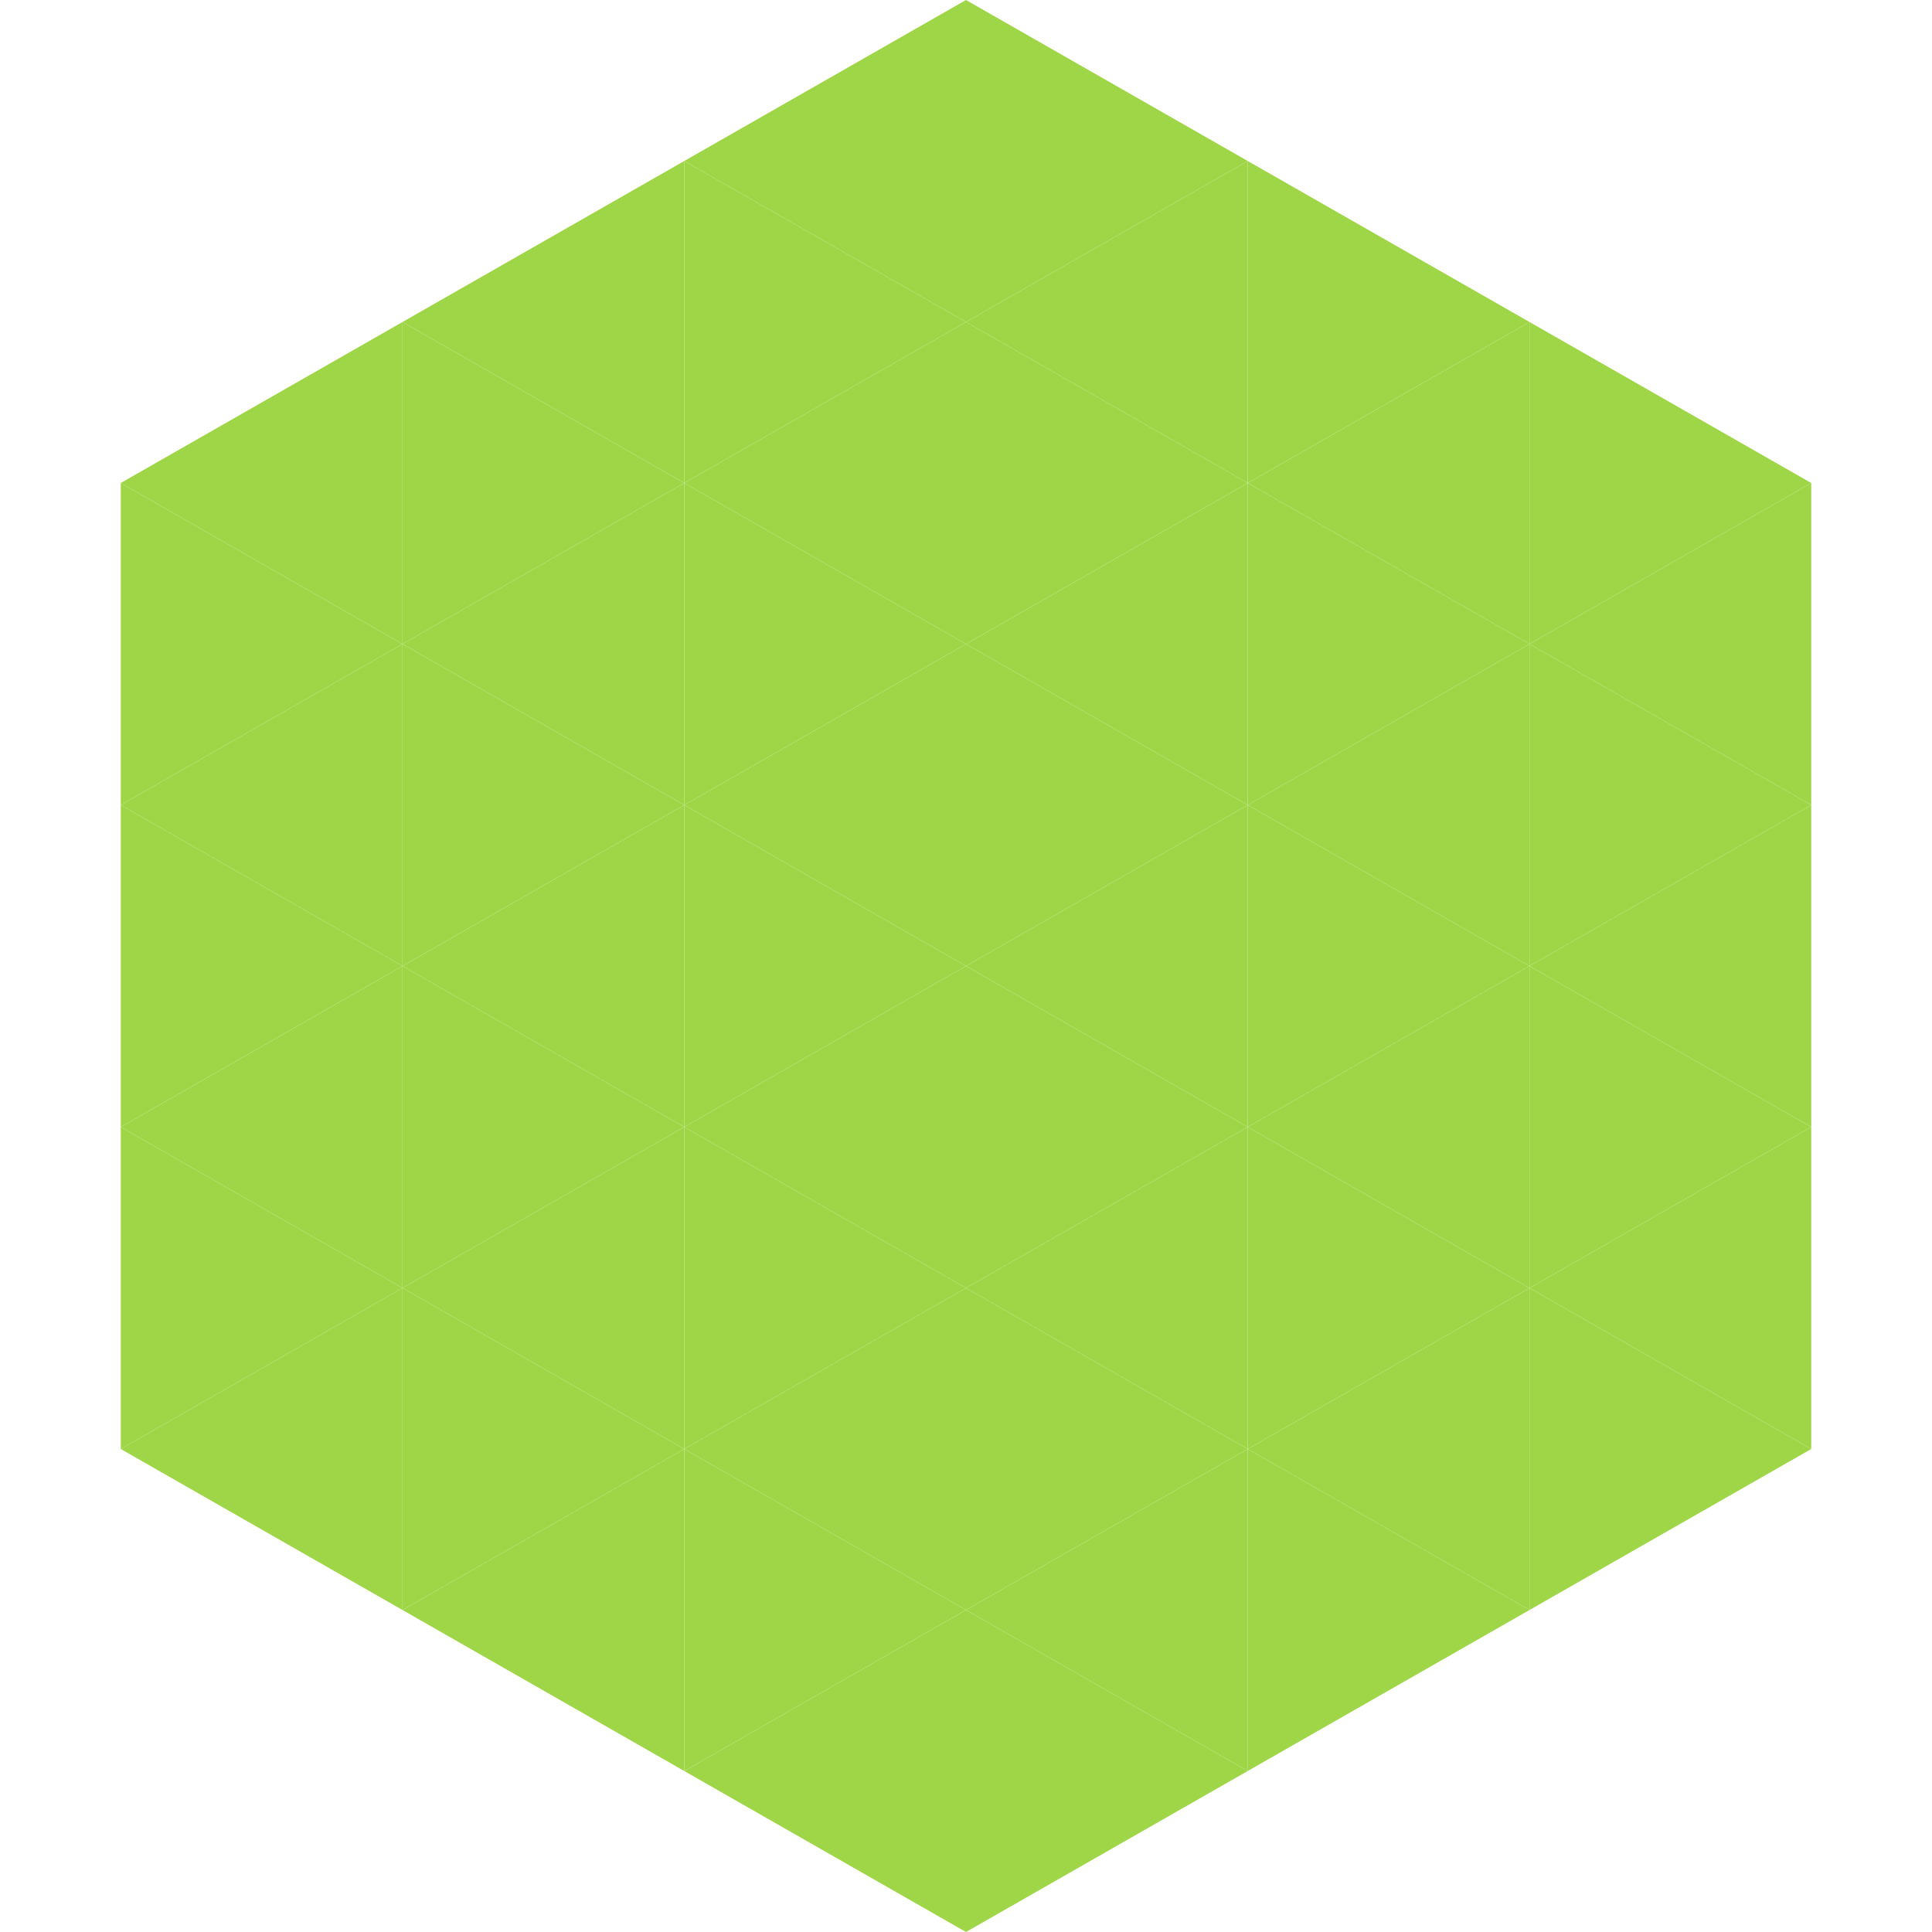 <?xml version="1.0"?>
<!-- Generated by SVGo -->
<svg width="240" height="240"
     xmlns="http://www.w3.org/2000/svg"
     xmlns:xlink="http://www.w3.org/1999/xlink">
<polygon points="50,40 15,60 50,80" style="fill:rgb(159,214,71)" />
<polygon points="190,40 225,60 190,80" style="fill:rgb(159,214,71)" />
<polygon points="15,60 50,80 15,100" style="fill:rgb(159,214,71)" />
<polygon points="225,60 190,80 225,100" style="fill:rgb(159,214,71)" />
<polygon points="50,80 15,100 50,120" style="fill:rgb(159,214,71)" />
<polygon points="190,80 225,100 190,120" style="fill:rgb(159,214,71)" />
<polygon points="15,100 50,120 15,140" style="fill:rgb(159,214,71)" />
<polygon points="225,100 190,120 225,140" style="fill:rgb(159,214,71)" />
<polygon points="50,120 15,140 50,160" style="fill:rgb(159,214,71)" />
<polygon points="190,120 225,140 190,160" style="fill:rgb(159,214,71)" />
<polygon points="15,140 50,160 15,180" style="fill:rgb(159,214,71)" />
<polygon points="225,140 190,160 225,180" style="fill:rgb(159,214,71)" />
<polygon points="50,160 15,180 50,200" style="fill:rgb(159,214,71)" />
<polygon points="190,160 225,180 190,200" style="fill:rgb(159,214,71)" />
<polygon points="15,180 50,200 15,220" style="fill:rgb(255,255,255); fill-opacity:0" />
<polygon points="225,180 190,200 225,220" style="fill:rgb(255,255,255); fill-opacity:0" />
<polygon points="50,0 85,20 50,40" style="fill:rgb(255,255,255); fill-opacity:0" />
<polygon points="190,0 155,20 190,40" style="fill:rgb(255,255,255); fill-opacity:0" />
<polygon points="85,20 50,40 85,60" style="fill:rgb(159,214,71)" />
<polygon points="155,20 190,40 155,60" style="fill:rgb(159,214,71)" />
<polygon points="50,40 85,60 50,80" style="fill:rgb(159,214,71)" />
<polygon points="190,40 155,60 190,80" style="fill:rgb(159,214,71)" />
<polygon points="85,60 50,80 85,100" style="fill:rgb(159,214,71)" />
<polygon points="155,60 190,80 155,100" style="fill:rgb(159,214,71)" />
<polygon points="50,80 85,100 50,120" style="fill:rgb(159,214,71)" />
<polygon points="190,80 155,100 190,120" style="fill:rgb(159,214,71)" />
<polygon points="85,100 50,120 85,140" style="fill:rgb(159,214,71)" />
<polygon points="155,100 190,120 155,140" style="fill:rgb(159,214,71)" />
<polygon points="50,120 85,140 50,160" style="fill:rgb(159,214,71)" />
<polygon points="190,120 155,140 190,160" style="fill:rgb(159,214,71)" />
<polygon points="85,140 50,160 85,180" style="fill:rgb(159,214,71)" />
<polygon points="155,140 190,160 155,180" style="fill:rgb(159,214,71)" />
<polygon points="50,160 85,180 50,200" style="fill:rgb(159,214,71)" />
<polygon points="190,160 155,180 190,200" style="fill:rgb(159,214,71)" />
<polygon points="85,180 50,200 85,220" style="fill:rgb(159,214,71)" />
<polygon points="155,180 190,200 155,220" style="fill:rgb(159,214,71)" />
<polygon points="120,0 85,20 120,40" style="fill:rgb(159,214,71)" />
<polygon points="120,0 155,20 120,40" style="fill:rgb(159,214,71)" />
<polygon points="85,20 120,40 85,60" style="fill:rgb(159,214,71)" />
<polygon points="155,20 120,40 155,60" style="fill:rgb(159,214,71)" />
<polygon points="120,40 85,60 120,80" style="fill:rgb(159,214,71)" />
<polygon points="120,40 155,60 120,80" style="fill:rgb(159,214,71)" />
<polygon points="85,60 120,80 85,100" style="fill:rgb(159,214,71)" />
<polygon points="155,60 120,80 155,100" style="fill:rgb(159,214,71)" />
<polygon points="120,80 85,100 120,120" style="fill:rgb(159,214,71)" />
<polygon points="120,80 155,100 120,120" style="fill:rgb(159,214,71)" />
<polygon points="85,100 120,120 85,140" style="fill:rgb(159,214,71)" />
<polygon points="155,100 120,120 155,140" style="fill:rgb(159,214,71)" />
<polygon points="120,120 85,140 120,160" style="fill:rgb(159,214,71)" />
<polygon points="120,120 155,140 120,160" style="fill:rgb(159,214,71)" />
<polygon points="85,140 120,160 85,180" style="fill:rgb(159,214,71)" />
<polygon points="155,140 120,160 155,180" style="fill:rgb(159,214,71)" />
<polygon points="120,160 85,180 120,200" style="fill:rgb(159,214,71)" />
<polygon points="120,160 155,180 120,200" style="fill:rgb(159,214,71)" />
<polygon points="85,180 120,200 85,220" style="fill:rgb(159,214,71)" />
<polygon points="155,180 120,200 155,220" style="fill:rgb(159,214,71)" />
<polygon points="120,200 85,220 120,240" style="fill:rgb(159,214,71)" />
<polygon points="120,200 155,220 120,240" style="fill:rgb(159,214,71)" />
<polygon points="85,220 120,240 85,260" style="fill:rgb(255,255,255); fill-opacity:0" />
<polygon points="155,220 120,240 155,260" style="fill:rgb(255,255,255); fill-opacity:0" />
</svg>
